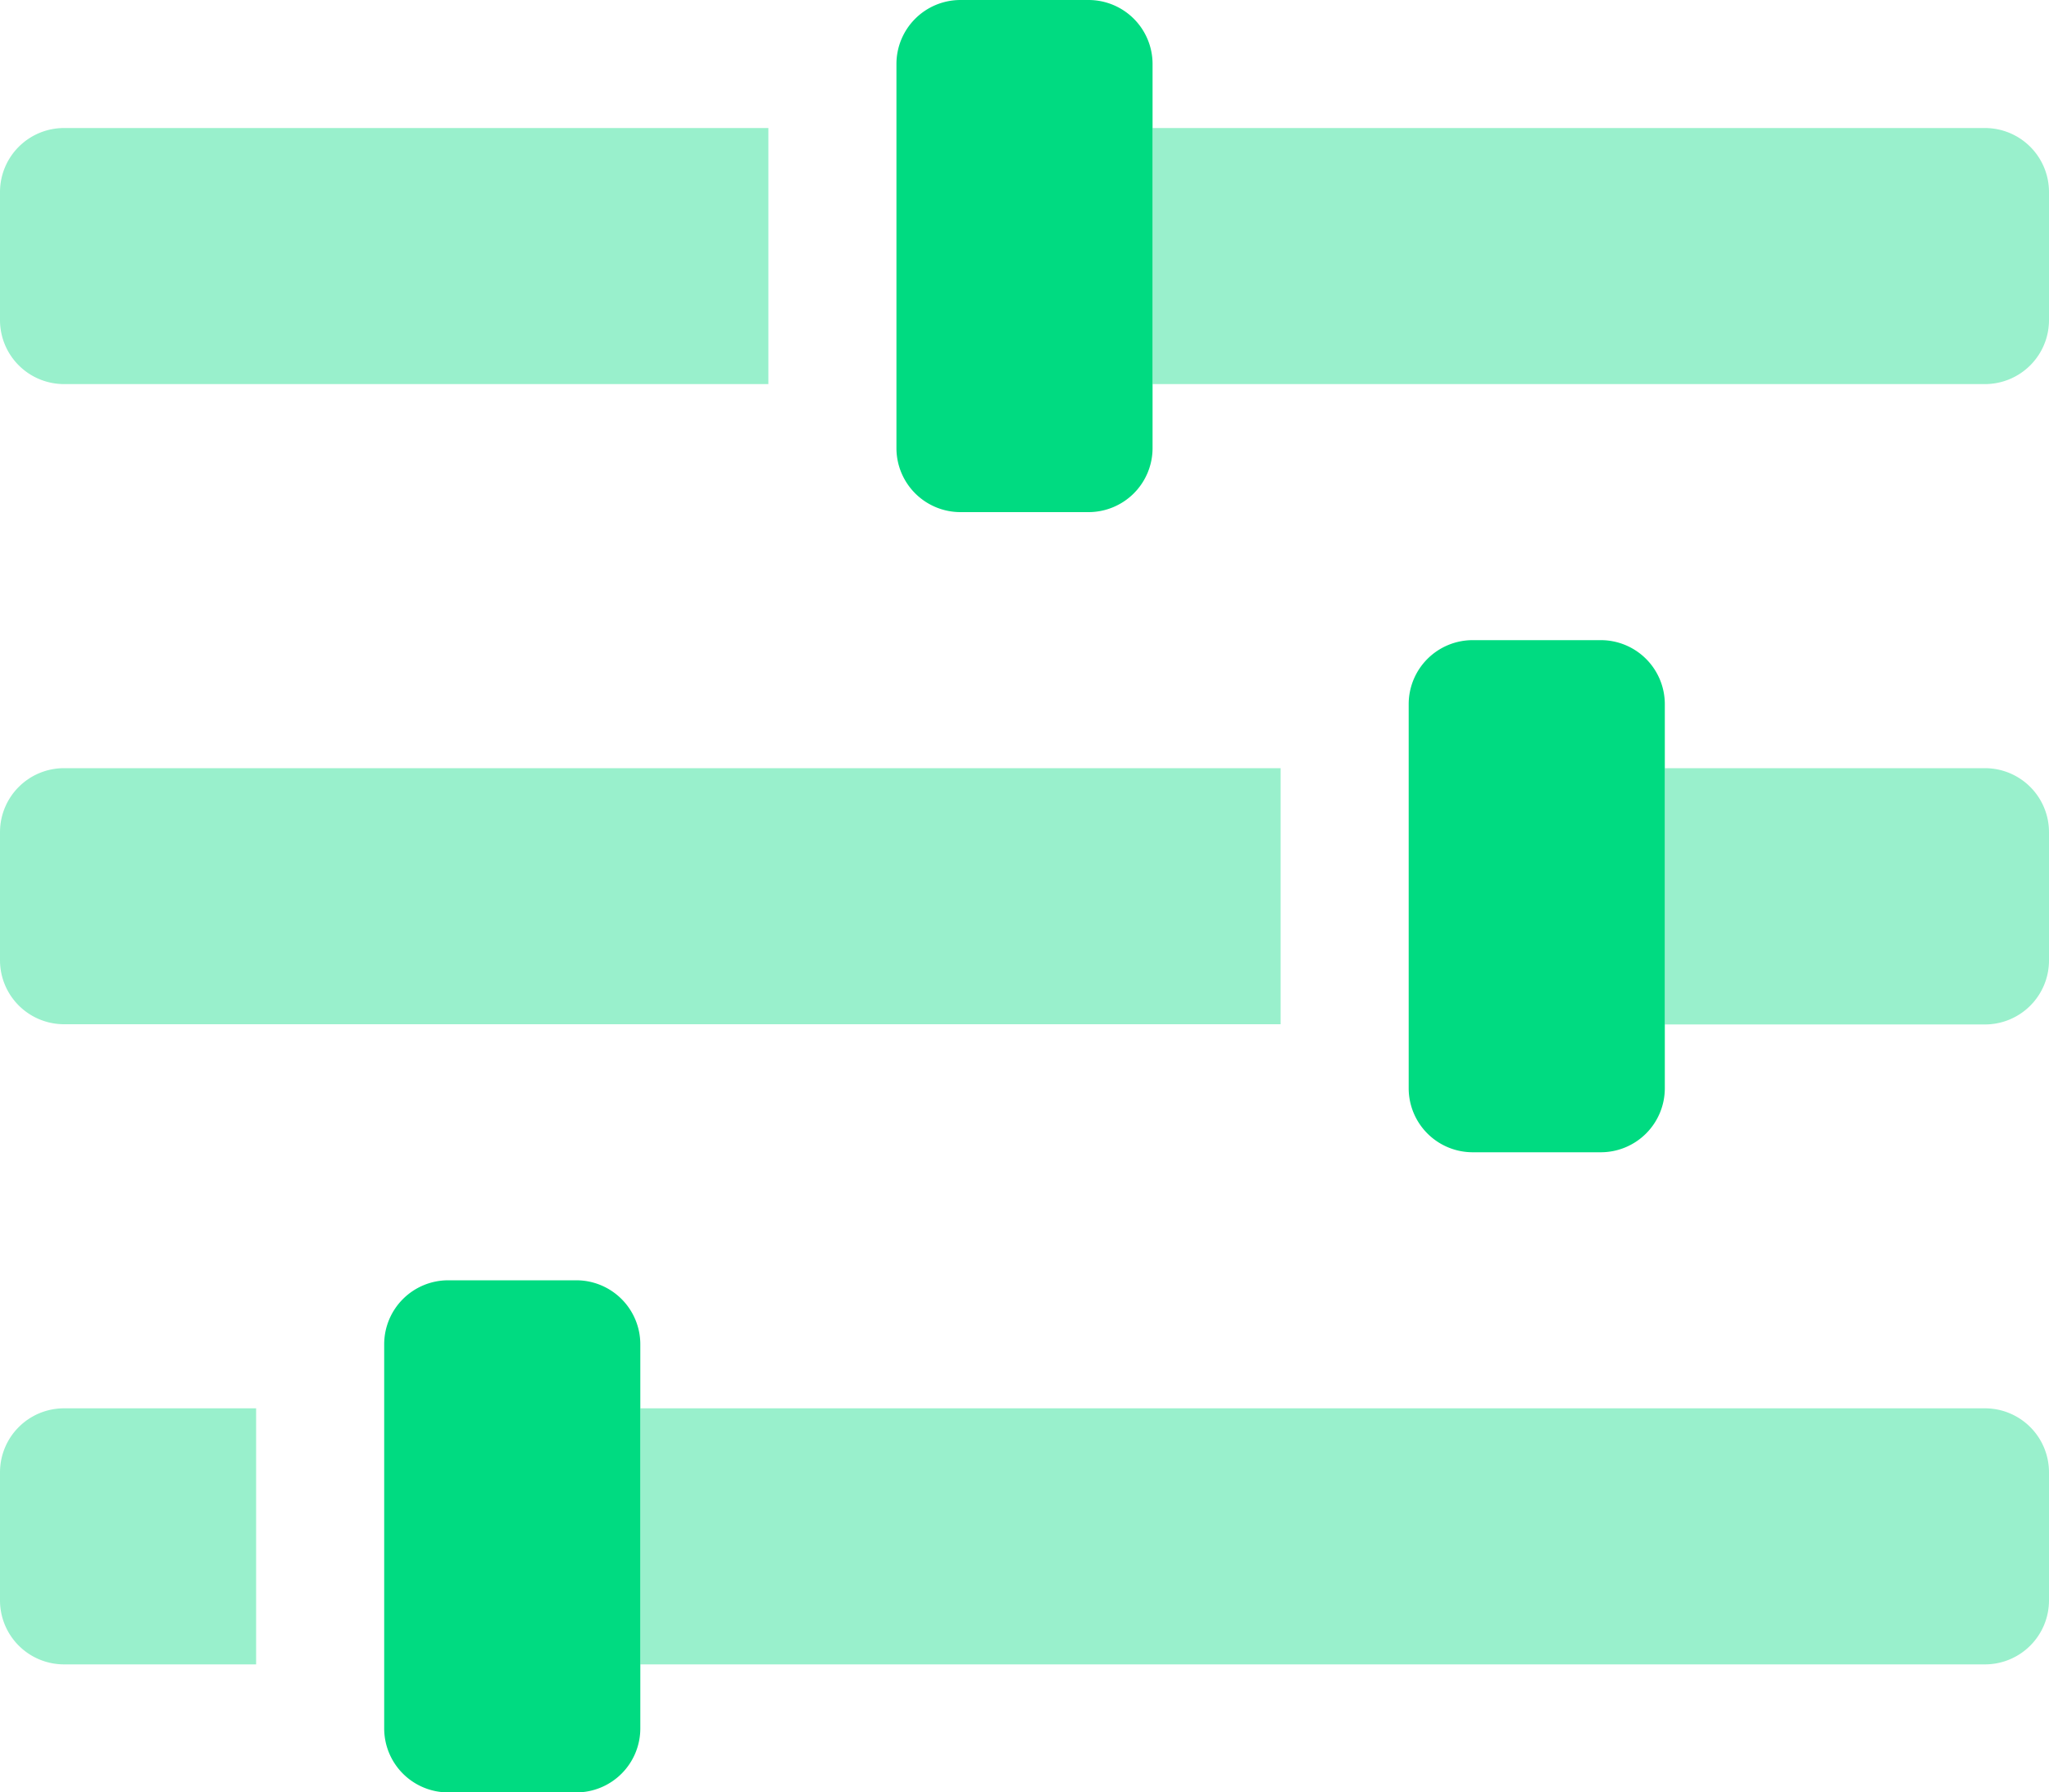 <svg xmlns="http://www.w3.org/2000/svg" width="19.424" height="16.996" viewBox="0 0 19.424 16.996">
  <g id="sliders-h-duotone_1_" data-name="sliders-h-duotone (1)" transform="translate(0 -32)">
    <path id="Pfad_140" data-name="Pfad 140" d="M18.817,64H10.926v2.428h7.891a.607.607,0,0,0,.607-.607V64.607A.607.607,0,0,0,18.817,64ZM.607,66.428H7.284V64H.607A.607.607,0,0,0,0,64.607v1.214a.607.607,0,0,0,.607.607Zm0,6.07H12.14V70.07H.607A.607.607,0,0,0,0,70.677v1.214a.607.607,0,0,0,.607.607Zm18.21-2.428H15.782V72.5h3.035a.607.607,0,0,0,.607-.607V70.677A.607.607,0,0,0,18.817,70.07Zm0,6.07H6.07v2.428H18.817a.607.607,0,0,0,.607-.607V76.747A.607.607,0,0,0,18.817,76.14ZM0,76.747v1.214a.607.607,0,0,0,.607.607H2.428V76.14H.607A.607.607,0,0,0,0,76.747Z" transform="translate(0 -30.786)" fill="#00db81" opacity="0.4"/>
    <path id="Pfad_141" data-name="Pfad 141" d="M102.677,32h-1.214a.607.607,0,0,0-.607.607v3.642a.607.607,0,0,0,.607.607h1.214a.607.607,0,0,0,.607-.607V32.607A.607.607,0,0,0,102.677,32Zm4.856,6.07h-1.214a.607.607,0,0,0-.607.607v3.642a.607.607,0,0,0,.607.607h1.214a.607.607,0,0,0,.607-.607V38.677A.607.607,0,0,0,107.533,38.07Zm-9.712,6.07H96.607a.607.607,0,0,0-.607.607v3.642a.607.607,0,0,0,.607.607h1.214a.607.607,0,0,0,.607-.607V44.747A.607.607,0,0,0,97.821,44.14Z" transform="translate(-92.358)" fill="#00db81"/>
  </g>
</svg>
